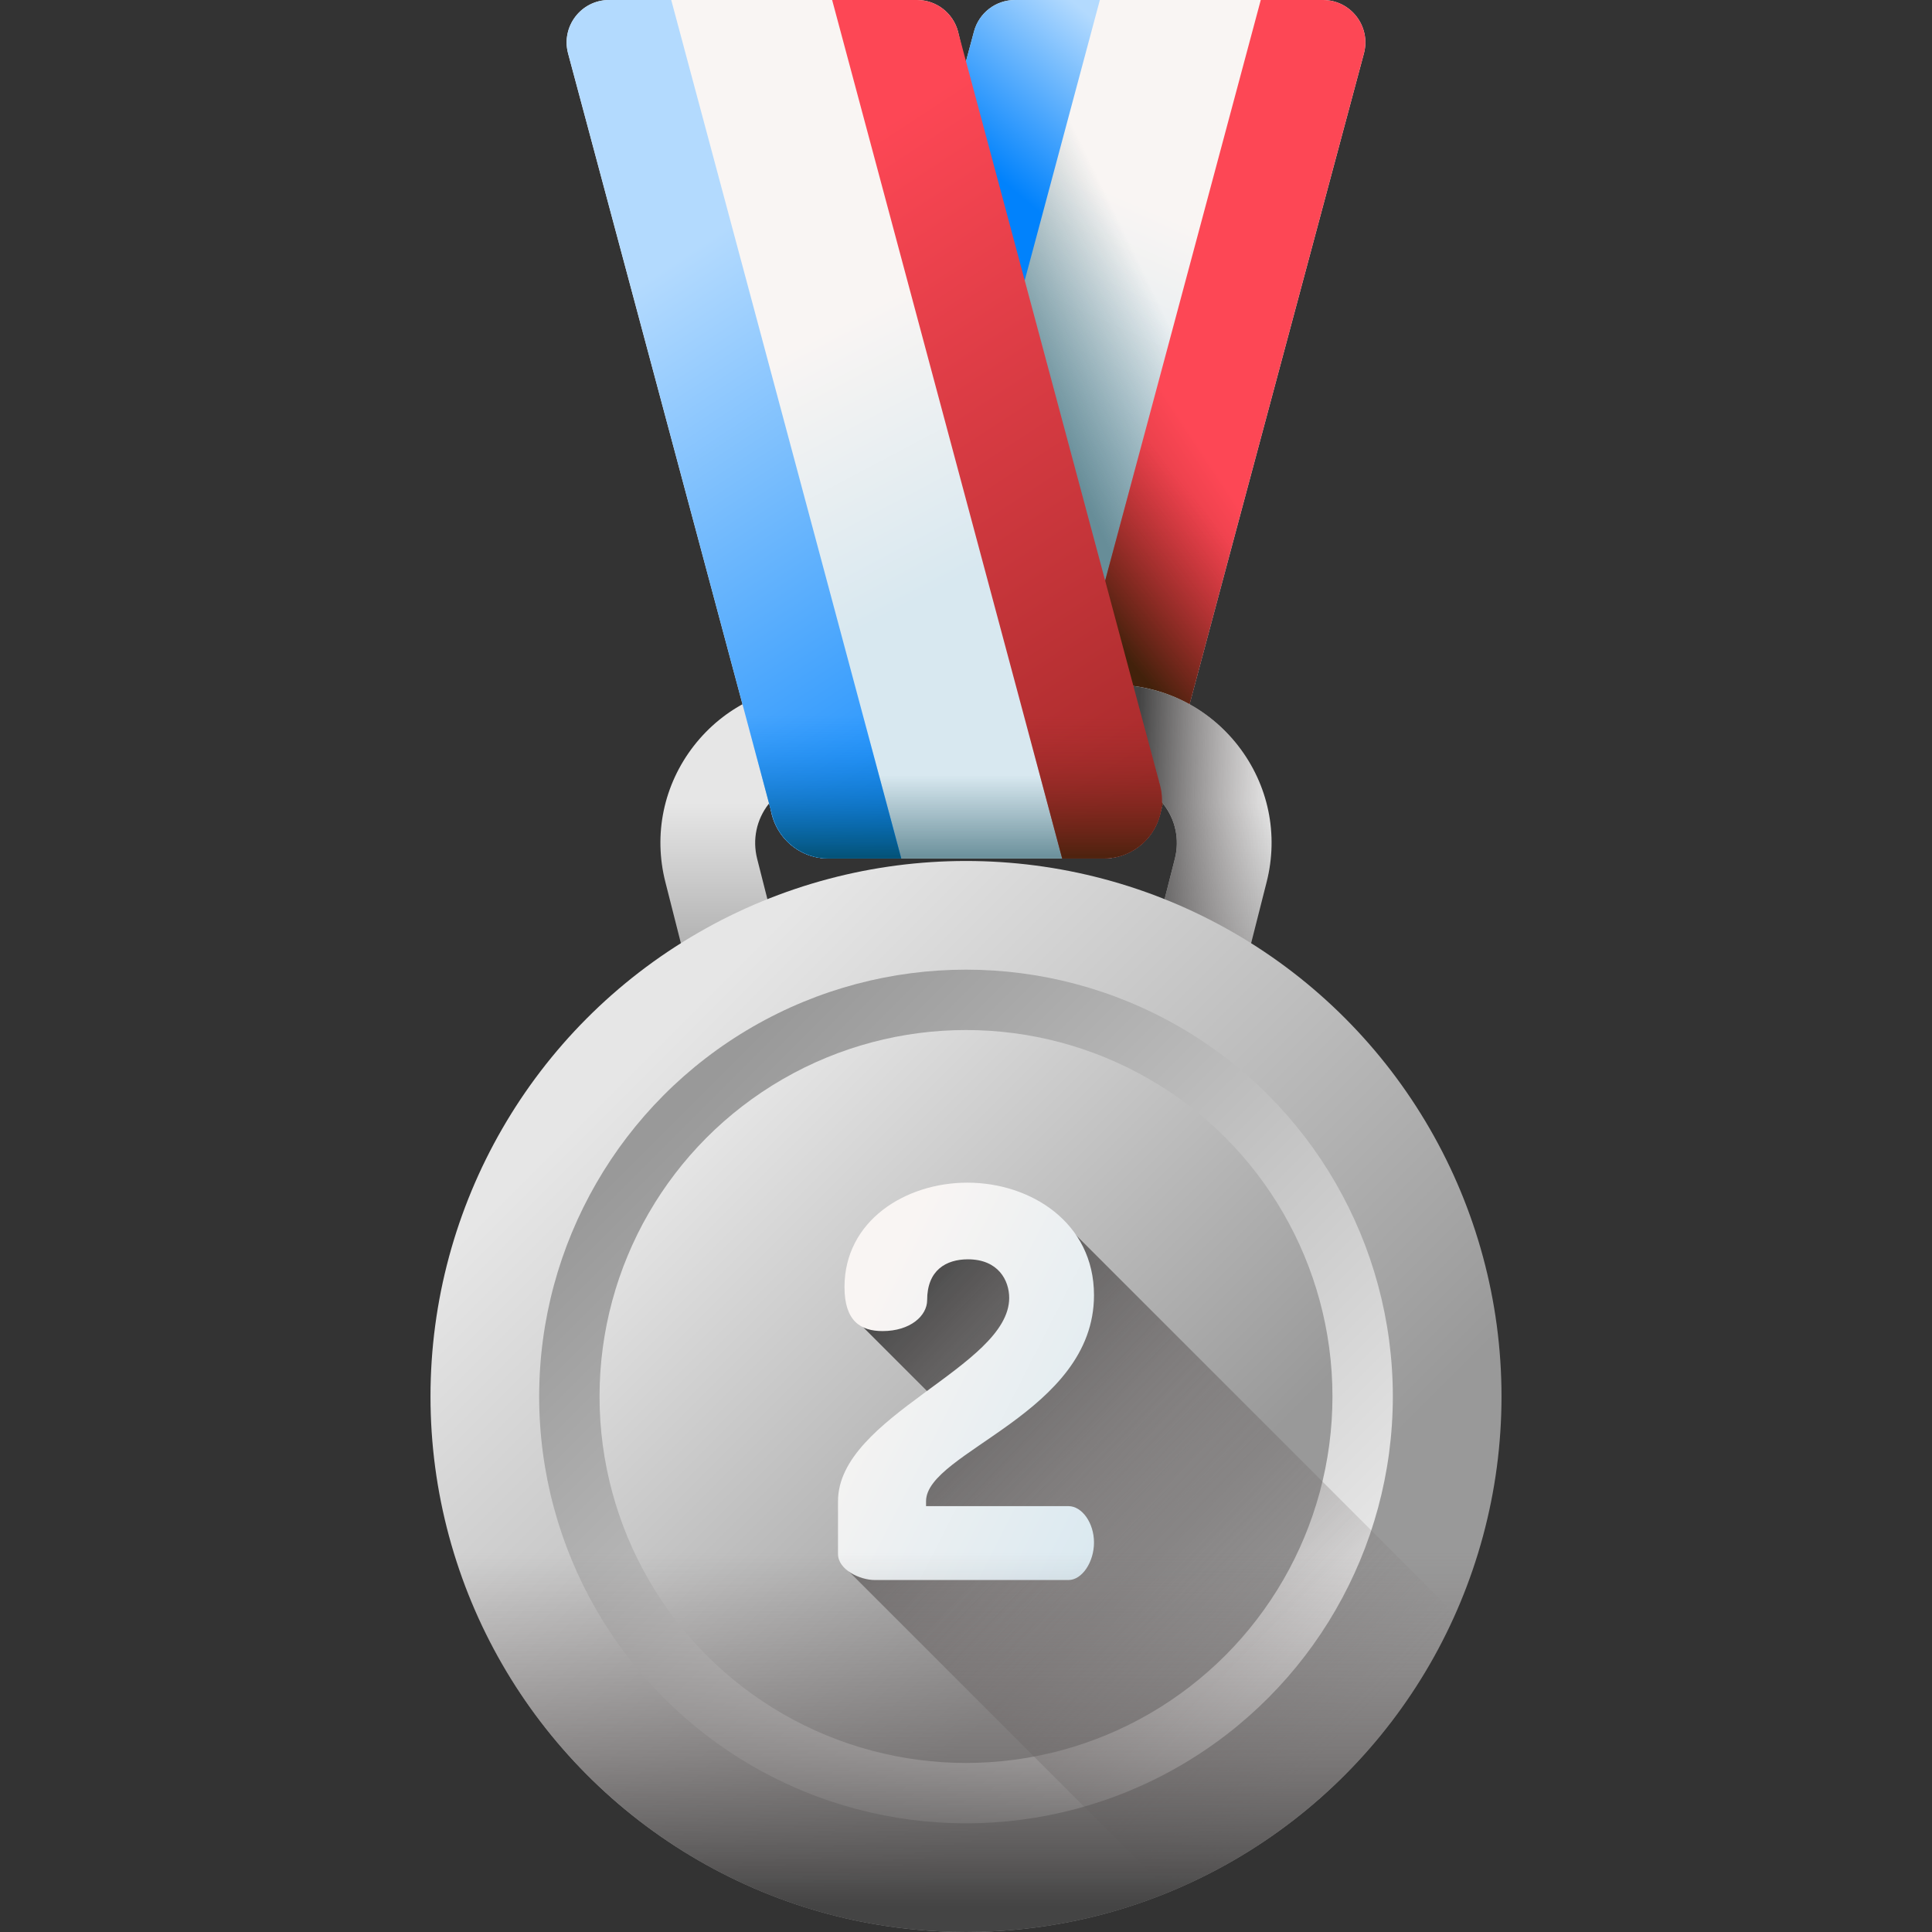 <svg xmlns="http://www.w3.org/2000/svg" xmlns:xlink="http://www.w3.org/1999/xlink" fill="none" version="1.1" width="28" height="28" viewBox="0 0 28 28"><rect x="0" y="0" width="28" height="28" fill="#333333" stroke="none"/><defs><clipPath id="master_svg0_131_0410"><rect x="0" y="0" width="28" height="28" rx="0"/></clipPath><linearGradient x1="0.657" y1="0.249" x2="0.569" y2="0.53" id="master_svg1_115_4476"><stop offset="0%" stop-color="#F9F5F3" stop-opacity="1"/><stop offset="100%" stop-color="#D8E8F0" stop-opacity="1"/></linearGradient><linearGradient x1="0.768" y1="0.427" x2="0.573" y2="0.573" id="master_svg2_115_4479"><stop offset="0%" stop-color="#678D98" stop-opacity="0"/><stop offset="99.57%" stop-color="#678D98" stop-opacity="0.996"/><stop offset="100%" stop-color="#678D98" stop-opacity="1"/></linearGradient><linearGradient x1="0.468" y1="0.502" x2="0.283" y2="0.81" id="master_svg3_115_4470"><stop offset="0%" stop-color="#FD4755" stop-opacity="1"/><stop offset="100%" stop-color="#A72B2B" stop-opacity="1"/></linearGradient><linearGradient x1="0.532" y1="0.49" x2="0.401" y2="0.758" id="master_svg4_115_4473"><stop offset="0%" stop-color="#A72B2B" stop-opacity="0"/><stop offset="100%" stop-color="#42210B" stop-opacity="1"/></linearGradient><linearGradient x1="1.319" y1="0.135" x2="1.235" y2="0.386" id="master_svg5_115_4467"><stop offset="0%" stop-color="#B3DAFE" stop-opacity="1"/><stop offset="100%" stop-color="#0182FC" stop-opacity="1"/></linearGradient><linearGradient x1="0.5" y1="0.265" x2="0.5" y2="0.741" id="master_svg6_115_4782"><stop offset="0%" stop-color="#E6E6E6" stop-opacity="1"/><stop offset="100%" stop-color="#999999" stop-opacity="1"/></linearGradient><linearGradient x1="0.949" y1="0.511" x2="0.25" y2="0.462" id="master_svg7_115_4776"><stop offset="0%" stop-color="#766E6E" stop-opacity="0"/><stop offset="100%" stop-color="#444444" stop-opacity="1"/></linearGradient><linearGradient x1="0.192" y1="0.192" x2="0.719" y2="0.719" id="master_svg8_115_4770"><stop offset="0%" stop-color="#E6E6E6" stop-opacity="1"/><stop offset="100%" stop-color="#999999" stop-opacity="1"/></linearGradient><linearGradient x1="0.825" y1="0.825" x2="0.166" y2="0.166" id="master_svg9_115_4757"><stop offset="0%" stop-color="#E6E6E6" stop-opacity="1"/><stop offset="100%" stop-color="#999999" stop-opacity="1"/></linearGradient><linearGradient x1="0.137" y1="0.137" x2="0.735" y2="0.735" id="master_svga_115_4779"><stop offset="0%" stop-color="#E6E6E6" stop-opacity="1"/><stop offset="100%" stop-color="#999999" stop-opacity="1"/></linearGradient><linearGradient x1="0.439" y1="0.391" x2="0.557" y2="0.72" id="master_svgb_115_4786"><stop offset="0%" stop-color="#F9F5F3" stop-opacity="1"/><stop offset="100%" stop-color="#D8E8F0" stop-opacity="1"/></linearGradient><linearGradient x1="0.5" y1="0.79" x2="0.5" y2="1.007" id="master_svgc_115_4433"><stop offset="0%" stop-color="#678D98" stop-opacity="0"/><stop offset="99.57%" stop-color="#678D98" stop-opacity="0.996"/><stop offset="100%" stop-color="#678D98" stop-opacity="1"/></linearGradient><linearGradient x1="0.218" y1="0.335" x2="0.456" y2="1.246" id="master_svgd_115_4440"><stop offset="0%" stop-color="#B3DAFE" stop-opacity="1"/><stop offset="100%" stop-color="#0182FC" stop-opacity="1"/></linearGradient><linearGradient x1="-0.027" y1="0.192" x2="0.208" y2="1.104" id="master_svge_115_4443"><stop offset="0%" stop-color="#FD4755" stop-opacity="1"/><stop offset="100%" stop-color="#A72B2B" stop-opacity="1"/></linearGradient><linearGradient x1="0.781" y1="0.792" x2="0.08" y2="0.062" id="master_svgf_115_4760"><stop offset="0%" stop-color="#766E6E" stop-opacity="0"/><stop offset="28.06%" stop-color="#716B6B" stop-opacity="0.281"/><stop offset="57.05%" stop-color="#656060" stop-opacity="0.571"/><stop offset="86.36%" stop-color="#514F4F" stop-opacity="0.864"/><stop offset="100%" stop-color="#444444" stop-opacity="1"/></linearGradient><linearGradient x1="0.052" y1="0.394" x2="0.968" y2="1.122" id="master_svgg_115_4754"><stop offset="0%" stop-color="#F9F5F3" stop-opacity="1"/><stop offset="100%" stop-color="#D8E8F0" stop-opacity="1"/></linearGradient><linearGradient x1="0.5" y1="0.301" x2="0.5" y2="0.95" id="master_svgh_115_4793"><stop offset="0%" stop-color="#766E6E" stop-opacity="0"/><stop offset="28.06%" stop-color="#716B6B" stop-opacity="0.281"/><stop offset="57.05%" stop-color="#656060" stop-opacity="0.571"/><stop offset="86.36%" stop-color="#514F4F" stop-opacity="0.864"/><stop offset="100%" stop-color="#444444" stop-opacity="1"/></linearGradient><linearGradient x1="0.5" y1="0.637" x2="0.5" y2="1.02" id="master_svgi_115_4459"><stop offset="0%" stop-color="#0182FC" stop-opacity="0"/><stop offset="100%" stop-color="#024C67" stop-opacity="1"/></linearGradient><linearGradient x1="0.5" y1="0.637" x2="0.5" y2="1.02" id="master_svgj_115_4456"><stop offset="0%" stop-color="#A72B2B" stop-opacity="0"/><stop offset="100%" stop-color="#42210B" stop-opacity="1"/></linearGradient></defs><g clip-path="url(#master_svg0_131_0410)"><g><g><g><path d="M15.992,12.442L12.005,12.442C11.45,12.442,11.045,11.915,11.189,11.378L14.116,0.456C14.188,0.187,14.431,0,14.709,0L19.173,0C19.577,0,19.871,0.383,19.767,0.774L16.808,11.816C16.709,12.185,16.374,12.442,15.992,12.442Z" fill="url(#master_svg1_115_4476)" fill-opacity="1" style="mix-blend-mode:passthrough"/></g><g><path d="M19.122,3.182L16.808,11.816C16.709,12.185,16.374,12.442,15.992,12.442L12.005,12.442C11.45,12.442,11.045,11.915,11.189,11.378L14.116,0.456C14.188,0.187,14.432,0,14.709,0L15.94,0L17.779,1.839L19.122,3.182Z" fill="url(#master_svg2_115_4479)" fill-opacity="1" style="mix-blend-mode:passthrough"/></g><g><g><path d="M19.767,0.774L16.808,11.816C16.709,12.185,16.374,12.442,15.992,12.442L14.938,12.442L18.272,0L19.173,0C19.577,0,19.871,0.383,19.767,0.774Z" fill="url(#master_svg3_115_4470)" fill-opacity="1" style="mix-blend-mode:passthrough"/></g><g><path d="M19.122,3.182L16.808,11.816C16.709,12.185,16.374,12.442,15.992,12.442L14.938,12.442L17.779,1.839L19.122,3.182Z" fill="url(#master_svg4_115_4473)" fill-opacity="1" style="mix-blend-mode:passthrough"/></g><g><path d="M14.709,0L15.94,0L12.606,12.442L12.005,12.442C11.45,12.442,11.045,11.915,11.189,11.378L14.116,0.456C14.188,0.187,14.431,3.6507845e-7,14.709,0Z" fill="url(#master_svg5_115_4467)" fill-opacity="1" style="mix-blend-mode:passthrough"/></g></g></g><g><path d="M16.909,16.387L11.091,16.387C10.777,16.387,10.504,16.174,10.426,15.869L9.643,12.783C9.467,12.092,9.618,11.373,10.055,10.81C10.493,10.247,11.153,9.924,11.866,9.924L16.134,9.924C16.847,9.924,17.507,10.247,17.945,10.81C18.382,11.373,18.533,12.092,18.357,12.783L17.574,15.869C17.496,16.174,17.222,16.387,16.909,16.387ZM11.625,15.014L16.375,15.014L17.027,12.445C17.097,12.167,17.037,11.879,16.861,11.653C16.685,11.427,16.42,11.297,16.134,11.297L11.866,11.297C11.58,11.297,11.315,11.427,11.139,11.653C10.963,11.879,10.903,12.167,10.973,12.445L11.625,15.014Z" fill="url(#master_svg6_115_4782)" fill-opacity="1" style="mix-blend-mode:passthrough"/></g><g><path d="M16.134,9.924L15.729,9.924L15.729,11.297L16.134,11.297C16.42,11.297,16.685,11.427,16.861,11.653C17.037,11.879,17.097,12.167,17.027,12.445L16.375,15.014L15.729,15.014L15.729,16.387L16.909,16.387C17.222,16.387,17.496,16.174,17.574,15.869L18.357,12.783C18.533,12.092,18.382,11.373,17.945,10.81C17.507,10.247,16.847,9.924,16.134,9.924Z" fill="url(#master_svg7_115_4776)" fill-opacity="1" style="mix-blend-mode:passthrough"/></g><g><ellipse cx="14" cy="20.239" rx="7.761" ry="7.761" fill="url(#master_svg8_115_4770)" fill-opacity="1" style="mix-blend-mode:passthrough"/></g><g><ellipse cx="14" cy="20.239" rx="6.186" ry="6.186" fill="url(#master_svg9_115_4757)" fill-opacity="1" style="mix-blend-mode:passthrough"/></g><g><ellipse cx="14" cy="20.239" rx="5.311" ry="5.311" fill="url(#master_svga_115_4779)" fill-opacity="1" style="mix-blend-mode:passthrough"/></g><g><g><path d="M12.008,12.442L15.995,12.442C16.55,12.442,16.567,11.915,16.423,11.378L13.884,0.456C13.812,0.187,13.569,0,13.291,0L8.827,0C8.423,0,8.129,0.383,8.233,0.774L11.192,11.816C11.291,12.185,11.626,12.442,12.008,12.442Z" fill="url(#master_svgb_115_4786)" fill-opacity="1" style="mix-blend-mode:passthrough"/></g><g><path d="M11.192,11.816C11.291,12.185,11.626,12.442,12.008,12.442L15.995,12.442C16.55,12.442,16.955,11.915,16.811,11.379L15.557,6.698L9.821,6.698L11.192,11.816Z" fill="url(#master_svgc_115_4433)" fill-opacity="1" style="mix-blend-mode:passthrough"/></g><g><g><path d="M8.233,0.774L11.192,11.816C11.291,12.185,11.626,12.442,12.008,12.442L13.062,12.442L9.728,0L8.827,0C8.423,0,8.129,0.383,8.233,0.774Z" fill="url(#master_svgd_115_4440)" fill-opacity="1" style="mix-blend-mode:passthrough"/></g><g><path d="M13.291,0L12.06,0L15.394,12.442L15.995,12.442C16.55,12.442,16.955,11.915,16.811,11.378L13.884,0.456C13.812,0.187,13.569,3.6507845e-7,13.291,0Z" fill="url(#master_svge_115_4443)" fill-opacity="1" style="mix-blend-mode:passthrough"/></g></g></g><g><path d="M16.948,27.42C18.792,26.662,20.281,25.214,21.091,23.397L15.482,17.788L12.971,17.788L12.449,19.174L13.657,20.382L12.257,22.729L16.948,27.42Z" fill="url(#master_svgf_115_4760)" fill-opacity="1" style="mix-blend-mode:passthrough"/></g><g><path d="M14.02,17.14C14.934,17.14,15.855,17.715,15.855,18.771C15.855,20.48,13.421,21.04,13.421,21.757L13.421,21.828L15.485,21.828C15.682,21.828,15.855,22.072,15.855,22.355C15.855,22.639,15.682,22.899,15.485,22.899L12.68,22.899C12.46,22.899,12.145,22.749,12.145,22.521L12.145,21.757C12.145,20.52,14.626,19.811,14.626,18.81C14.626,18.558,14.469,18.251,14.028,18.251C13.712,18.251,13.437,18.408,13.437,18.842C13.437,19.07,13.192,19.291,12.791,19.291C12.476,19.291,12.239,19.149,12.239,18.653C12.239,17.692,13.122,17.14,14.02,17.14Z" fill="url(#master_svgg_115_4754)" fill-opacity="1" style="mix-blend-mode:passthrough"/></g><g><path d="M6.239,20.239C6.239,24.525,9.714,28,14,28C18.286,28,21.761,24.525,21.761,20.239C21.761,20.209,21.76,20.179,21.76,20.149L6.24,20.149C6.24,20.179,6.239,20.209,6.239,20.239Z" fill="url(#master_svgh_115_4793)" fill-opacity="1" style="mix-blend-mode:passthrough"/></g><g><g><path d="M13.062,12.442L12.008,12.442C11.625,12.442,11.291,12.185,11.192,11.816L9.82,6.698L11.523,6.698L13.062,12.442Z" fill="url(#master_svgi_115_4459)" fill-opacity="1" style="mix-blend-mode:passthrough"/></g><g><path d="M15.995,12.442L15.394,12.442L13.855,6.698L15.557,6.698L16.811,11.378C16.955,11.915,16.55,12.442,15.995,12.442Z" fill="url(#master_svgj_115_4456)" fill-opacity="1" style="mix-blend-mode:passthrough"/></g></g></g></g></svg>